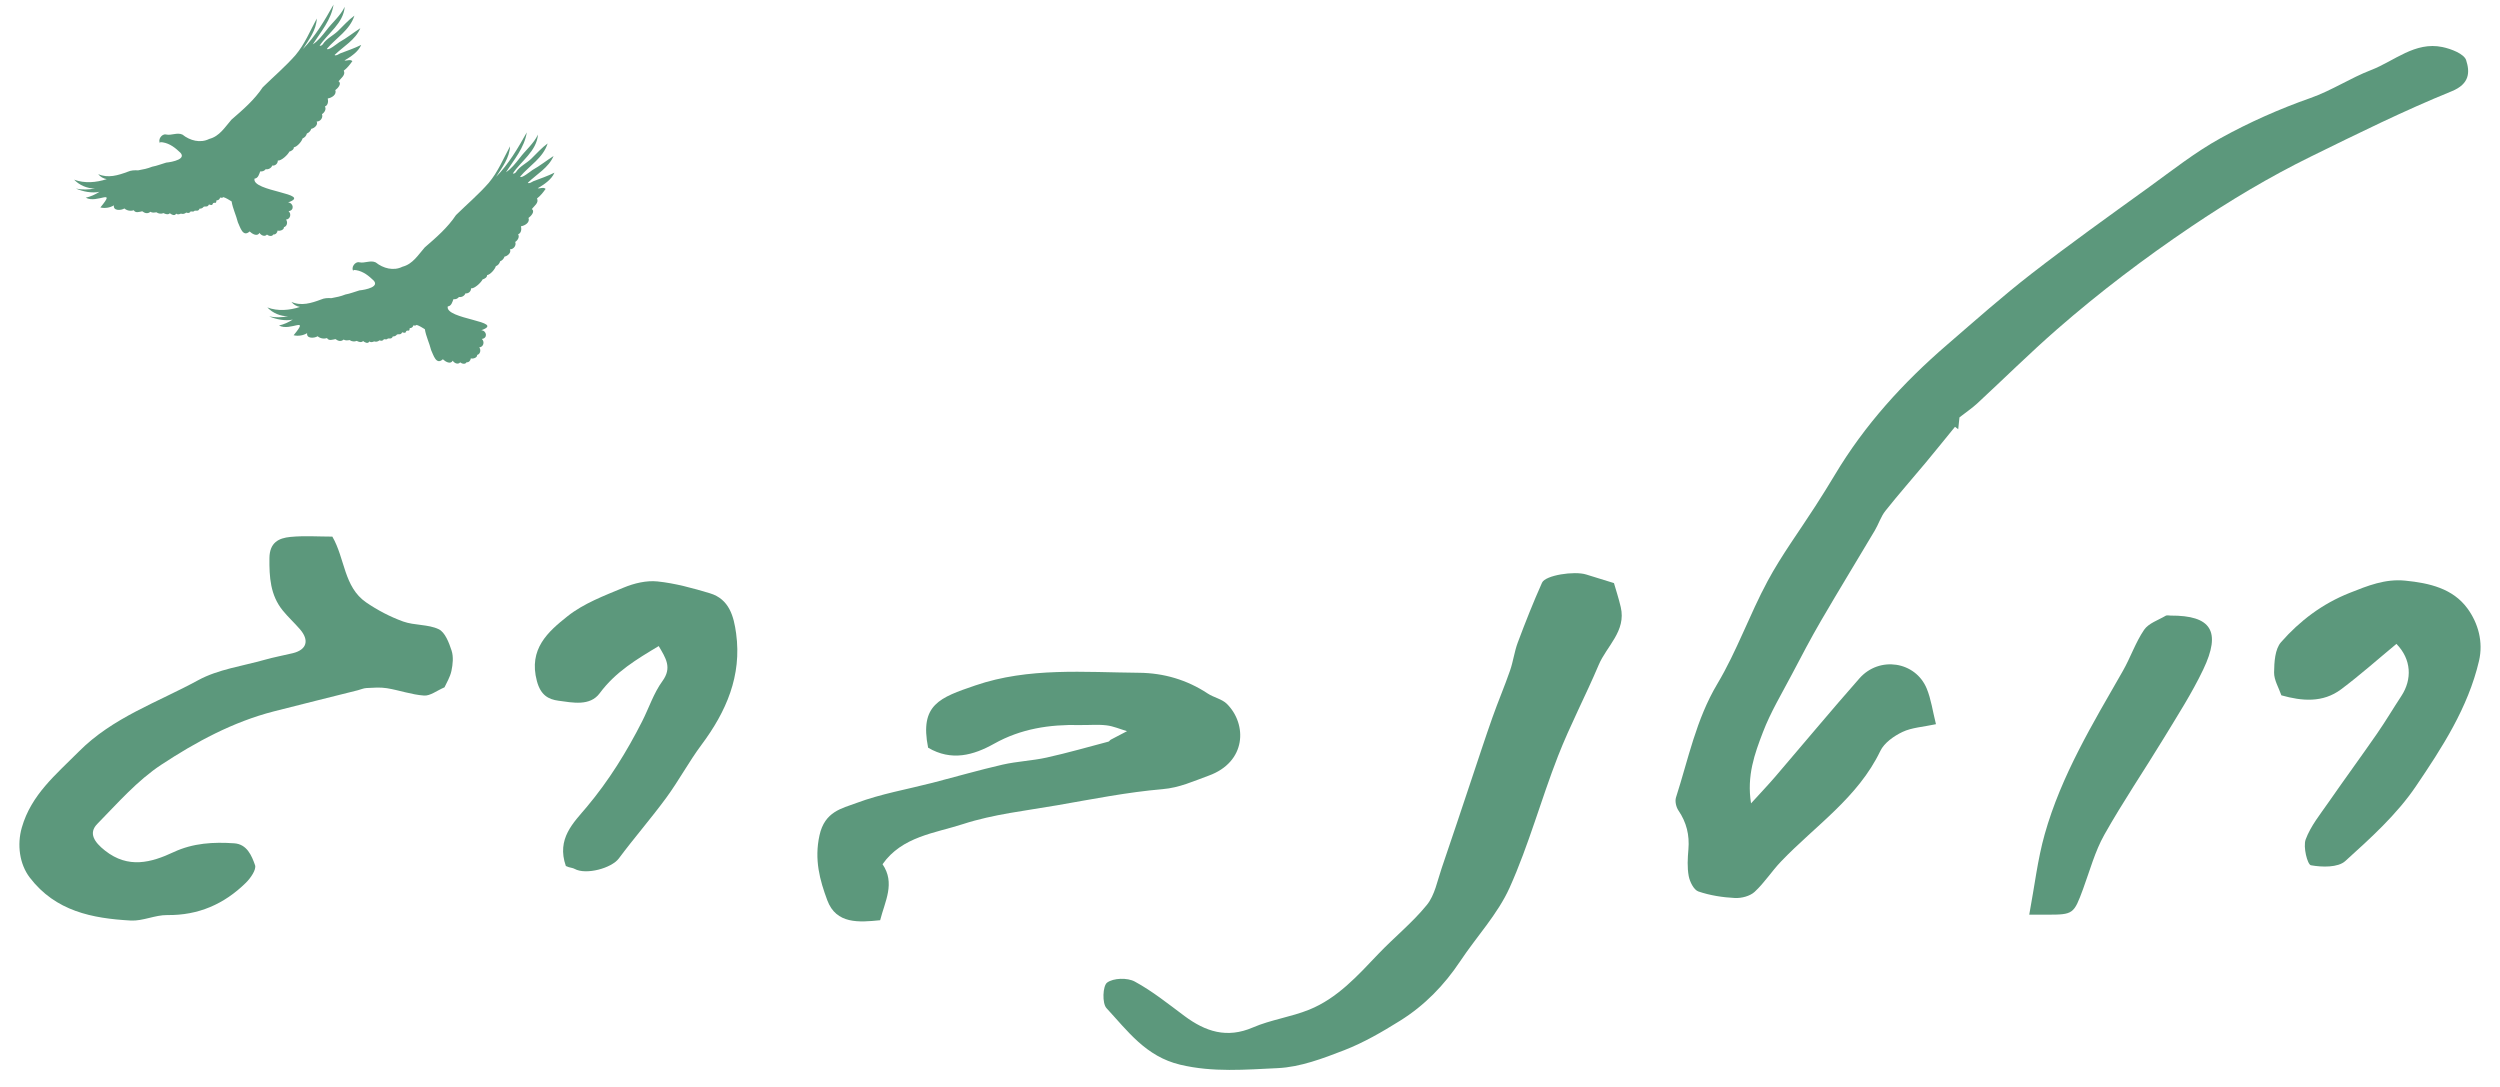 <svg width="115" height="50" viewBox="0 0 115 50" fill="none" xmlns="http://www.w3.org/2000/svg">
<path d="M80.548 36.955C80.991 36.468 81.339 36.104 81.666 35.723C82.957 34.218 84.224 32.691 85.535 31.204C86.45 30.167 88.109 30.422 88.628 31.671C88.83 32.158 88.9 32.7 89.054 33.313C88.461 33.441 87.945 33.465 87.515 33.669C87.119 33.857 86.674 34.171 86.494 34.546C85.462 36.696 83.501 37.984 81.927 39.629C81.5 40.075 81.162 40.611 80.711 41.027C80.496 41.224 80.106 41.324 79.803 41.308C79.238 41.279 78.659 41.19 78.127 41.008C77.916 40.936 77.731 40.563 77.681 40.3C77.607 39.902 77.632 39.478 77.667 39.069C77.722 38.413 77.581 37.83 77.208 37.282C77.101 37.125 77.04 36.855 77.096 36.682C77.664 34.918 78.02 33.096 78.999 31.455C79.895 29.953 80.48 28.27 81.312 26.726C81.957 25.529 82.774 24.425 83.51 23.278C83.813 22.805 84.112 22.33 84.4 21.848C85.772 19.547 87.55 17.596 89.569 15.856C90.849 14.752 92.113 13.627 93.447 12.592C95.199 11.234 97.005 9.945 98.802 8.647C99.899 7.855 100.97 7.005 102.148 6.355C103.464 5.628 104.858 5.009 106.277 4.51C107.264 4.162 108.124 3.585 109.067 3.223C110.134 2.813 111.086 1.9 112.352 2.164C112.756 2.249 113.349 2.476 113.443 2.77C113.614 3.303 113.622 3.855 112.778 4.198C110.58 5.092 108.447 6.149 106.314 7.195C104.394 8.137 102.568 9.23 100.785 10.433C98.632 11.886 96.578 13.443 94.628 15.144C93.368 16.244 92.178 17.424 90.949 18.561C90.717 18.775 90.451 18.953 90.135 19.2C90.123 19.315 90.1 19.53 90.078 19.744C90.028 19.707 89.979 19.67 89.93 19.633C89.483 20.18 89.042 20.731 88.59 21.273C87.971 22.017 87.329 22.742 86.728 23.5C86.518 23.765 86.415 24.111 86.24 24.405C85.421 25.785 84.582 27.154 83.775 28.54C83.301 29.353 82.865 30.187 82.427 31.021C81.966 31.9 81.446 32.76 81.094 33.682C80.719 34.662 80.343 35.679 80.548 36.955Z" fill="#5C987C"/>
<path d="M74.242 26.822C74.332 27.138 74.463 27.529 74.555 27.928C74.811 29.035 73.908 29.714 73.539 30.587C72.943 31.997 72.224 33.357 71.668 34.781C70.887 36.782 70.322 38.875 69.444 40.829C68.895 42.05 67.926 43.079 67.173 44.211C66.435 45.321 65.524 46.257 64.4 46.956C63.581 47.467 62.731 47.961 61.835 48.309C60.852 48.69 59.81 49.086 58.778 49.134C57.293 49.202 55.803 49.337 54.288 48.976C52.708 48.599 51.87 47.423 50.899 46.375C50.693 46.154 50.724 45.348 50.929 45.198C51.221 44.985 51.861 44.968 52.198 45.151C53.01 45.591 53.743 46.183 54.489 46.738C55.453 47.454 56.434 47.78 57.633 47.263C58.458 46.907 59.383 46.784 60.218 46.447C61.527 45.918 62.453 44.878 63.405 43.88C64.136 43.113 64.975 42.441 65.638 41.623C66.002 41.174 66.118 40.516 66.315 39.942C66.783 38.581 67.233 37.213 67.691 35.848C68.009 34.901 68.317 33.951 68.65 33.01C68.906 32.284 69.21 31.574 69.462 30.846C69.608 30.427 69.661 29.974 69.817 29.558C70.165 28.63 70.529 27.707 70.934 26.803C71.088 26.459 72.42 26.256 72.965 26.427C73.343 26.546 73.722 26.661 74.242 26.822Z" fill="#5C987C"/>
<path d="M15.288 24.684C15.874 25.693 15.812 27.002 16.844 27.711C17.367 28.07 17.949 28.373 18.544 28.589C19.066 28.777 19.691 28.711 20.181 28.944C20.473 29.083 20.654 29.563 20.773 29.927C20.866 30.21 20.83 30.56 20.766 30.862C20.704 31.153 20.534 31.422 20.447 31.617C20.093 31.769 19.791 32.015 19.508 31.996C18.933 31.956 18.37 31.751 17.796 31.657C17.49 31.607 17.17 31.635 16.857 31.65C16.722 31.656 16.59 31.72 16.456 31.753C15.169 32.077 13.881 32.394 12.595 32.724C10.713 33.208 9.012 34.13 7.419 35.178C6.316 35.904 5.411 36.946 4.474 37.901C4.065 38.319 4.325 38.731 4.835 39.131C5.899 39.967 6.949 39.684 7.986 39.198C8.889 38.776 9.821 38.728 10.774 38.792C11.363 38.832 11.579 39.364 11.732 39.797C11.803 39.997 11.526 40.396 11.311 40.607C10.314 41.588 9.126 42.111 7.694 42.093C7.135 42.086 6.569 42.375 6.016 42.345C4.246 42.247 2.557 41.918 1.372 40.371C0.894 39.747 0.778 38.852 1.004 38.066C1.439 36.549 2.578 35.628 3.621 34.577C5.183 33.001 7.247 32.311 9.115 31.29C10.033 30.789 11.147 30.642 12.177 30.35C12.601 30.229 13.037 30.151 13.467 30.047C14.11 29.891 14.242 29.457 13.796 28.943C13.54 28.647 13.247 28.381 13.001 28.076C12.433 27.371 12.385 26.546 12.394 25.672C12.402 24.957 12.819 24.751 13.355 24.699C14 24.636 14.657 24.684 15.288 24.684Z" fill="#5C987C"/>
<path d="M40.597 39.754C41.191 40.626 40.709 41.455 40.487 42.33C39.524 42.428 38.468 42.52 38.057 41.417C37.712 40.491 37.45 39.546 37.697 38.424C37.939 37.326 38.723 37.19 39.405 36.935C40.527 36.516 41.729 36.31 42.895 36.009C43.971 35.731 45.038 35.421 46.12 35.173C46.785 35.021 47.478 34.996 48.144 34.848C49.1 34.636 50.042 34.365 50.989 34.115C51.029 34.105 51.055 34.046 51.096 34.025C51.344 33.892 51.594 33.764 51.843 33.634C51.527 33.541 51.216 33.402 50.893 33.365C50.487 33.318 50.071 33.361 49.66 33.352C48.281 33.32 46.963 33.52 45.731 34.21C44.777 34.745 43.765 35.026 42.693 34.394C42.297 32.409 43.227 32.09 44.868 31.529C47.317 30.69 49.879 30.926 52.405 30.948C53.523 30.958 54.595 31.267 55.552 31.9C55.832 32.086 56.211 32.153 56.439 32.38C57.377 33.318 57.339 35.052 55.597 35.681C54.903 35.932 54.261 36.235 53.478 36.301C51.857 36.44 50.251 36.761 48.645 37.04C47.188 37.293 45.695 37.454 44.3 37.907C42.999 38.33 41.495 38.476 40.597 39.754Z" fill="#5C987C"/>
<path d="M26.029 39.836C25.59 38.575 26.381 37.847 26.998 37.112C28.012 35.902 28.829 34.58 29.539 33.182C29.852 32.565 30.07 31.882 30.471 31.332C30.927 30.708 30.622 30.269 30.301 29.719C29.298 30.32 28.315 30.903 27.587 31.888C27.138 32.496 26.34 32.32 25.689 32.233C25.224 32.17 24.871 31.978 24.697 31.329C24.302 29.853 25.209 29.059 26.107 28.346C26.851 27.755 27.799 27.4 28.693 27.028C29.171 26.829 29.738 26.694 30.243 26.746C31.058 26.83 31.867 27.054 32.657 27.291C33.546 27.558 33.755 28.354 33.862 29.139C34.128 31.086 33.408 32.734 32.268 34.262C31.688 35.04 31.227 35.906 30.653 36.69C29.954 37.644 29.173 38.539 28.466 39.489C28.131 39.939 26.955 40.258 26.433 39.969C26.352 39.924 26.25 39.917 26.16 39.888C26.096 39.867 26.034 39.838 26.029 39.836Z" fill="#5C987C"/>
<path d="M110.236 29.619C109.369 30.336 108.558 31.06 107.69 31.709C106.851 32.337 105.889 32.252 104.943 31.985C104.825 31.639 104.603 31.285 104.608 30.934C104.614 30.46 104.647 29.859 104.928 29.54C105.792 28.556 106.827 27.773 108.082 27.274C108.919 26.942 109.716 26.617 110.644 26.71C111.754 26.821 112.835 27.069 113.508 27.996C113.998 28.671 114.238 29.532 114.034 30.404C113.53 32.559 112.33 34.4 111.123 36.181C110.25 37.469 109.047 38.555 107.881 39.61C107.548 39.912 106.813 39.895 106.303 39.802C106.142 39.773 105.935 38.955 106.061 38.614C106.291 37.993 106.738 37.448 107.123 36.891C107.853 35.838 108.611 34.805 109.34 33.752C109.733 33.185 110.085 32.59 110.464 32.013C110.963 31.253 110.931 30.33 110.236 29.619Z" fill="#5C987C"/>
<path d="M93.345 42.075C93.593 40.75 93.729 39.534 94.057 38.373C94.819 35.669 96.27 33.279 97.652 30.862C98.004 30.246 98.233 29.553 98.629 28.971C98.836 28.668 99.283 28.526 99.628 28.321C99.682 28.29 99.771 28.317 99.844 28.317C101.713 28.307 102.19 29.033 101.351 30.793C100.829 31.888 100.165 32.918 99.533 33.959C98.631 35.442 97.652 36.882 96.801 38.394C96.367 39.165 96.132 40.05 95.823 40.889C95.395 42.05 95.371 42.075 94.165 42.075C93.975 42.075 93.785 42.075 93.345 42.075Z" fill="#5C987C"/>
<path d="M16.979 15.725C16.913 15.825 16.771 15.745 16.702 15.687C16.634 15.771 16.492 15.728 16.411 15.681C16.305 15.726 16.176 15.711 16.083 15.643C15.996 15.656 15.896 15.677 15.806 15.62C15.68 15.729 15.55 15.686 15.432 15.598C15.306 15.621 15.121 15.696 15.042 15.55C14.898 15.601 14.727 15.568 14.611 15.468C14.46 15.564 14.087 15.586 14.128 15.325C13.944 15.436 13.715 15.471 13.506 15.422C14.265 14.501 13.355 15.263 12.834 14.973C13.058 14.923 13.274 14.825 13.466 14.701C13.125 14.777 12.703 14.691 12.381 14.554C12.671 14.614 12.967 14.604 13.257 14.549C12.902 14.553 12.542 14.4 12.298 14.142C12.779 14.325 13.319 14.276 13.8 14.119C13.646 14.095 13.497 14.011 13.405 13.886C13.854 14.091 14.329 13.942 14.764 13.779C14.919 13.709 15.08 13.705 15.243 13.715C15.462 13.676 15.682 13.632 15.887 13.547C16.11 13.508 16.318 13.42 16.534 13.358C16.801 13.333 17.561 13.189 17.118 12.841C16.877 12.611 16.596 12.427 16.258 12.415C16.257 12.434 16.257 12.453 16.256 12.471C16.131 12.312 16.332 12.017 16.53 12.066C16.781 12.121 17.041 11.955 17.284 12.071C17.624 12.345 18.105 12.476 18.514 12.269C18.988 12.148 19.233 11.729 19.538 11.382C20.061 10.929 20.59 10.474 20.976 9.893C21.48 9.399 22.012 8.947 22.48 8.415C22.906 7.909 23.153 7.301 23.462 6.73C23.437 7.267 23.1 7.703 22.82 8.136C23.401 7.545 23.828 6.81 24.232 6.091C24.125 6.793 23.641 7.353 23.275 7.922C23.512 7.771 23.72 7.508 23.899 7.278C24.174 6.909 24.551 6.609 24.745 6.191C24.691 6.95 23.961 7.416 23.59 7.98C23.645 8 23.71 7.957 23.739 7.912C23.905 7.65 24.212 7.519 24.435 7.305C24.683 7.065 24.913 6.801 25.192 6.598C24.981 7.267 24.351 7.62 23.929 8.121C23.963 8.242 24.417 7.872 24.496 7.819C24.836 7.63 25.139 7.385 25.465 7.175C25.236 7.718 24.676 8.019 24.279 8.409C24.343 8.466 24.47 8.364 24.539 8.334C24.863 8.211 25.193 8.099 25.505 7.943C25.369 8.265 25.028 8.486 24.735 8.66C24.854 8.685 24.989 8.591 25.099 8.689C24.984 8.85 24.861 9.009 24.703 9.128C24.8 9.326 24.571 9.479 24.462 9.616C24.627 9.727 24.422 9.947 24.311 10.025C24.391 10.23 24.145 10.383 23.965 10.408C23.997 10.542 23.981 10.723 23.835 10.777C23.911 10.901 23.811 11.062 23.7 11.129C23.764 11.287 23.626 11.475 23.455 11.47C23.537 11.616 23.346 11.782 23.208 11.804C23.177 11.902 23.1 11.984 23.005 12.021C22.981 12.122 22.905 12.209 22.808 12.245C22.771 12.386 22.552 12.636 22.404 12.656C22.419 12.753 22.283 12.833 22.199 12.853C22.136 12.992 21.828 13.286 21.668 13.264C21.673 13.4 21.547 13.515 21.412 13.494C21.369 13.61 21.235 13.685 21.113 13.661C21.055 13.738 20.953 13.779 20.858 13.764C20.808 13.886 20.77 14.079 20.597 14.095C20.454 14.694 23.305 14.779 22.139 15.191C22.396 15.21 22.443 15.562 22.163 15.591C22.307 15.719 22.243 15.964 22.046 15.979C22.135 16.094 22.098 16.288 21.949 16.328C21.963 16.452 21.761 16.519 21.658 16.484C21.65 16.582 21.567 16.678 21.461 16.664C21.406 16.773 21.247 16.736 21.169 16.669C21.062 16.787 20.895 16.703 20.824 16.59C20.725 16.782 20.483 16.632 20.372 16.526C20.06 16.812 19.937 16.323 19.832 16.106C19.752 15.781 19.596 15.473 19.543 15.143C19.422 15.073 19.298 14.985 19.164 14.946C19.123 14.983 19.067 14.983 19.013 14.966C19.003 15.042 18.925 15.102 18.849 15.092C18.837 15.128 18.843 15.189 18.811 15.209C18.572 15.177 18.775 15.377 18.5 15.285C18.435 15.43 18.329 15.349 18.255 15.393C18.213 15.45 18.141 15.483 18.071 15.475C18.007 15.628 17.895 15.542 17.831 15.578C17.789 15.638 17.71 15.596 17.654 15.608C17.613 15.689 17.528 15.684 17.456 15.656C17.384 15.716 17.299 15.734 17.21 15.705C17.14 15.734 17.059 15.763 16.994 15.706" fill="#5C987C"/>
<path d="M8.09 9.847C8.024 9.946 7.882 9.866 7.813 9.808C7.745 9.892 7.603 9.849 7.522 9.803C7.416 9.848 7.287 9.833 7.194 9.765C7.107 9.778 7.007 9.799 6.917 9.742C6.791 9.85 6.661 9.808 6.543 9.719C6.417 9.743 6.232 9.817 6.153 9.671C6.009 9.722 5.838 9.69 5.722 9.589C5.571 9.686 5.198 9.708 5.239 9.446C5.055 9.557 4.826 9.593 4.617 9.543C5.376 8.622 4.466 9.384 3.945 9.094C4.169 9.045 4.385 8.946 4.577 8.822C4.236 8.899 3.814 8.813 3.493 8.675C3.782 8.736 4.078 8.726 4.368 8.671C4.013 8.674 3.653 8.522 3.409 8.264C3.89 8.446 4.43 8.397 4.911 8.24C4.757 8.217 4.608 8.132 4.516 8.008C4.965 8.212 5.44 8.063 5.875 7.901C6.03 7.831 6.191 7.827 6.354 7.836C6.573 7.798 6.793 7.753 6.998 7.669C7.221 7.629 7.429 7.541 7.645 7.48C7.912 7.455 8.672 7.311 8.23 6.963C7.988 6.732 7.707 6.549 7.369 6.537C7.368 6.556 7.368 6.574 7.367 6.593C7.242 6.434 7.443 6.138 7.641 6.187C7.892 6.243 8.152 6.076 8.395 6.193C8.735 6.467 9.216 6.598 9.625 6.391C10.1 6.27 10.344 5.851 10.649 5.503C11.172 5.05 11.701 4.596 12.087 4.014C12.591 3.521 13.123 3.068 13.592 2.537C14.018 2.031 14.264 1.423 14.573 0.852C14.548 1.389 14.211 1.825 13.931 2.258C14.512 1.666 14.939 0.931 15.343 0.212C15.236 0.915 14.752 1.475 14.386 2.043C14.623 1.893 14.831 1.63 15.01 1.4C15.285 1.031 15.662 0.73 15.856 0.313C15.802 1.071 15.072 1.538 14.701 2.102C14.756 2.121 14.821 2.078 14.851 2.033C15.016 1.772 15.323 1.641 15.546 1.426C15.794 1.186 16.024 0.923 16.303 0.719C16.092 1.388 15.462 1.741 15.04 2.242C15.074 2.364 15.528 1.994 15.607 1.941C15.947 1.752 16.25 1.507 16.576 1.296C16.348 1.84 15.787 2.14 15.39 2.53C15.454 2.588 15.581 2.486 15.65 2.456C15.974 2.332 16.305 2.221 16.616 2.065C16.48 2.387 16.139 2.608 15.846 2.782C15.965 2.806 16.1 2.712 16.21 2.811C16.095 2.972 15.972 3.131 15.814 3.25C15.911 3.448 15.682 3.601 15.573 3.738C15.738 3.849 15.533 4.069 15.423 4.146C15.502 4.352 15.256 4.504 15.077 4.529C15.108 4.663 15.092 4.844 14.946 4.899C15.023 5.023 14.922 5.184 14.811 5.251C14.875 5.408 14.737 5.597 14.566 5.591C14.648 5.737 14.457 5.904 14.319 5.925C14.288 6.023 14.211 6.105 14.116 6.142C14.092 6.243 14.016 6.33 13.919 6.367C13.882 6.508 13.663 6.758 13.515 6.777C13.53 6.874 13.394 6.954 13.31 6.975C13.247 7.114 12.939 7.408 12.779 7.385C12.784 7.522 12.659 7.637 12.523 7.615C12.48 7.732 12.346 7.807 12.224 7.783C12.166 7.859 12.064 7.9 11.97 7.885C11.92 8.008 11.881 8.201 11.708 8.217C11.565 8.816 14.416 8.9 13.251 9.312C13.507 9.332 13.554 9.683 13.274 9.713C13.418 9.84 13.354 10.086 13.157 10.101C13.246 10.216 13.209 10.41 13.06 10.45C13.074 10.574 12.872 10.641 12.769 10.605C12.761 10.704 12.678 10.8 12.572 10.785C12.517 10.895 12.359 10.857 12.28 10.791C12.174 10.908 12.007 10.824 11.935 10.712C11.836 10.903 11.594 10.754 11.483 10.647C11.171 10.934 11.048 10.444 10.943 10.228C10.863 9.902 10.707 9.595 10.654 9.265C10.533 9.194 10.409 9.107 10.275 9.068C10.234 9.105 10.178 9.104 10.124 9.087C10.114 9.163 10.036 9.224 9.96 9.214C9.948 9.25 9.954 9.311 9.922 9.33C9.683 9.299 9.886 9.498 9.611 9.407C9.546 9.552 9.44 9.471 9.366 9.514C9.324 9.572 9.252 9.604 9.182 9.597C9.118 9.75 9.006 9.663 8.942 9.699C8.9 9.76 8.821 9.718 8.765 9.729C8.724 9.811 8.639 9.805 8.567 9.778C8.495 9.838 8.411 9.856 8.321 9.827C8.252 9.856 8.17 9.884 8.105 9.827" fill="#5C987C"/>
</svg>

